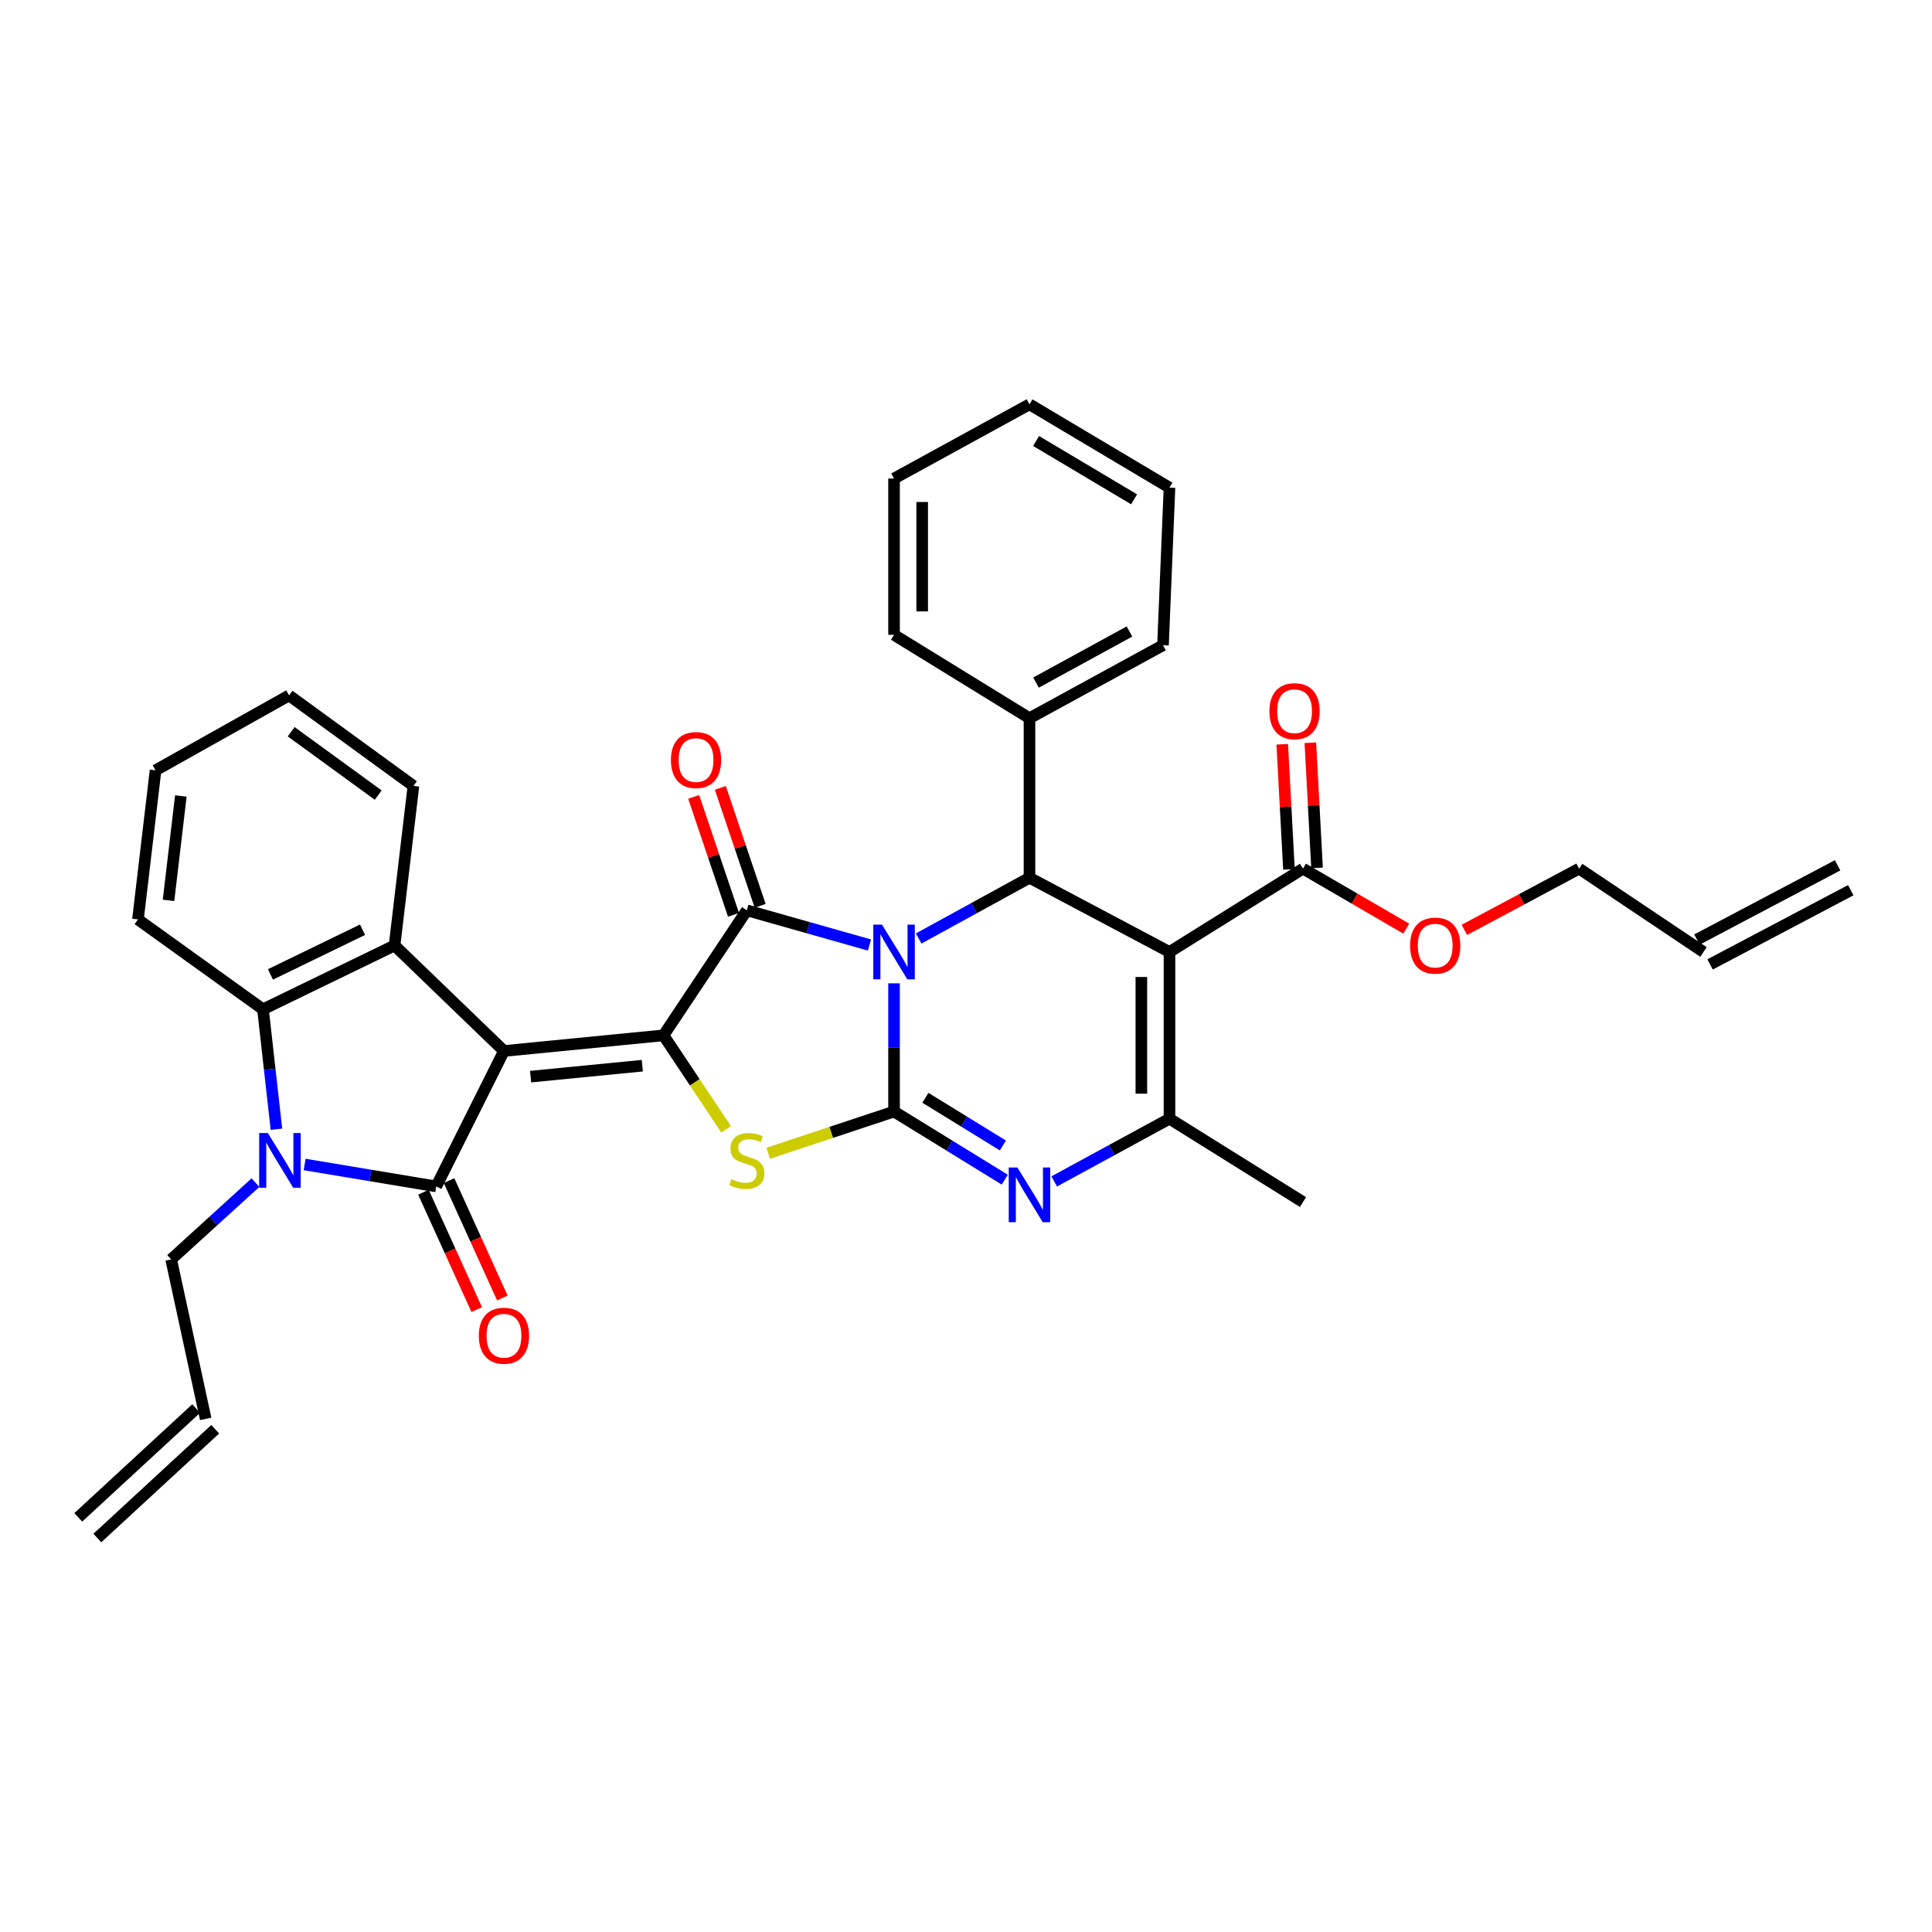 <?xml version='1.0' encoding='iso-8859-1'?>
<svg version='1.1' baseProfile='full'
              xmlns='http://www.w3.org/2000/svg'
                      xmlns:rdkit='http://www.rdkit.org/xml'
                      xmlns:xlink='http://www.w3.org/1999/xlink'
                  xml:space='preserve'
width='1000px' height='1000px' viewBox='0 0 1000 1000'>
<!-- END OF HEADER -->
<rect style='opacity:1.0;fill:#FFFFFF;stroke:none' width='1000' height='1000' x='0' y='0'> </rect>
<path class='bond-1' d='M 462.758,508.969 L 462.758,542.147' style='fill:none;fill-rule:evenodd;stroke:#0000FF;stroke-width:6px;stroke-linecap:butt;stroke-linejoin:miter;stroke-opacity:1' />
<path class='bond-1' d='M 462.758,542.147 L 462.758,575.325' style='fill:none;fill-rule:evenodd;stroke:#000000;stroke-width:6px;stroke-linecap:butt;stroke-linejoin:miter;stroke-opacity:1' />
<path class='bond-3' d='M 450.038,489.144 L 418.299,480.162' style='fill:none;fill-rule:evenodd;stroke:#0000FF;stroke-width:6px;stroke-linecap:butt;stroke-linejoin:miter;stroke-opacity:1' />
<path class='bond-3' d='M 418.299,480.162 L 386.56,471.179' style='fill:none;fill-rule:evenodd;stroke:#000000;stroke-width:6px;stroke-linecap:butt;stroke-linejoin:miter;stroke-opacity:1' />
<path class='bond-9' d='M 475.497,485.762 L 504.177,470.042' style='fill:none;fill-rule:evenodd;stroke:#0000FF;stroke-width:6px;stroke-linecap:butt;stroke-linejoin:miter;stroke-opacity:1' />
<path class='bond-9' d='M 504.177,470.042 L 532.858,454.321' style='fill:none;fill-rule:evenodd;stroke:#000000;stroke-width:6px;stroke-linecap:butt;stroke-linejoin:miter;stroke-opacity:1' />
<path class='bond-0' d='M 260.849,543.988 L 343.421,535.891' style='fill:none;fill-rule:evenodd;stroke:#000000;stroke-width:6px;stroke-linecap:butt;stroke-linejoin:miter;stroke-opacity:1' />
<path class='bond-0' d='M 274.655,557.264 L 332.456,551.596' style='fill:none;fill-rule:evenodd;stroke:#000000;stroke-width:6px;stroke-linecap:butt;stroke-linejoin:miter;stroke-opacity:1' />
<path class='bond-4' d='M 260.849,543.988 L 225.799,614.087' style='fill:none;fill-rule:evenodd;stroke:#000000;stroke-width:6px;stroke-linecap:butt;stroke-linejoin:miter;stroke-opacity:1' />
<path class='bond-11' d='M 260.849,543.988 L 204.217,489.371' style='fill:none;fill-rule:evenodd;stroke:#000000;stroke-width:6px;stroke-linecap:butt;stroke-linejoin:miter;stroke-opacity:1' />
<path class='bond-6' d='M 462.758,575.325 L 430.203,586.128' style='fill:none;fill-rule:evenodd;stroke:#000000;stroke-width:6px;stroke-linecap:butt;stroke-linejoin:miter;stroke-opacity:1' />
<path class='bond-6' d='M 430.203,586.128 L 397.647,596.932' style='fill:none;fill-rule:evenodd;stroke:#CCCC00;stroke-width:6px;stroke-linecap:butt;stroke-linejoin:miter;stroke-opacity:1' />
<path class='bond-7' d='M 462.758,575.325 L 491.409,592.956' style='fill:none;fill-rule:evenodd;stroke:#000000;stroke-width:6px;stroke-linecap:butt;stroke-linejoin:miter;stroke-opacity:1' />
<path class='bond-7' d='M 491.409,592.956 L 520.06,610.588' style='fill:none;fill-rule:evenodd;stroke:#0000FF;stroke-width:6px;stroke-linecap:butt;stroke-linejoin:miter;stroke-opacity:1' />
<path class='bond-7' d='M 478.985,568.214 L 499.04,580.556' style='fill:none;fill-rule:evenodd;stroke:#000000;stroke-width:6px;stroke-linecap:butt;stroke-linejoin:miter;stroke-opacity:1' />
<path class='bond-7' d='M 499.04,580.556 L 519.096,592.898' style='fill:none;fill-rule:evenodd;stroke:#0000FF;stroke-width:6px;stroke-linecap:butt;stroke-linejoin:miter;stroke-opacity:1' />
<path class='bond-2' d='M 343.421,535.891 L 386.56,471.179' style='fill:none;fill-rule:evenodd;stroke:#000000;stroke-width:6px;stroke-linecap:butt;stroke-linejoin:miter;stroke-opacity:1' />
<path class='bond-35' d='M 343.421,535.891 L 359.637,560.219' style='fill:none;fill-rule:evenodd;stroke:#000000;stroke-width:6px;stroke-linecap:butt;stroke-linejoin:miter;stroke-opacity:1' />
<path class='bond-35' d='M 359.637,560.219 L 375.852,584.547' style='fill:none;fill-rule:evenodd;stroke:#CCCC00;stroke-width:6px;stroke-linecap:butt;stroke-linejoin:miter;stroke-opacity:1' />
<path class='bond-14' d='M 393.457,468.85 L 383.151,438.329' style='fill:none;fill-rule:evenodd;stroke:#000000;stroke-width:6px;stroke-linecap:butt;stroke-linejoin:miter;stroke-opacity:1' />
<path class='bond-14' d='M 383.151,438.329 L 372.846,407.808' style='fill:none;fill-rule:evenodd;stroke:#FF0000;stroke-width:6px;stroke-linecap:butt;stroke-linejoin:miter;stroke-opacity:1' />
<path class='bond-14' d='M 379.662,473.508 L 369.356,442.987' style='fill:none;fill-rule:evenodd;stroke:#000000;stroke-width:6px;stroke-linecap:butt;stroke-linejoin:miter;stroke-opacity:1' />
<path class='bond-14' d='M 369.356,442.987 L 359.051,412.466' style='fill:none;fill-rule:evenodd;stroke:#FF0000;stroke-width:6px;stroke-linecap:butt;stroke-linejoin:miter;stroke-opacity:1' />
<path class='bond-8' d='M 225.799,614.087 L 191.737,608.414' style='fill:none;fill-rule:evenodd;stroke:#000000;stroke-width:6px;stroke-linecap:butt;stroke-linejoin:miter;stroke-opacity:1' />
<path class='bond-8' d='M 191.737,608.414 L 157.675,602.741' style='fill:none;fill-rule:evenodd;stroke:#0000FF;stroke-width:6px;stroke-linecap:butt;stroke-linejoin:miter;stroke-opacity:1' />
<path class='bond-15' d='M 219.17,617.097 L 232.963,647.474' style='fill:none;fill-rule:evenodd;stroke:#000000;stroke-width:6px;stroke-linecap:butt;stroke-linejoin:miter;stroke-opacity:1' />
<path class='bond-15' d='M 232.963,647.474 L 246.755,677.851' style='fill:none;fill-rule:evenodd;stroke:#FF0000;stroke-width:6px;stroke-linecap:butt;stroke-linejoin:miter;stroke-opacity:1' />
<path class='bond-15' d='M 232.428,611.078 L 246.22,641.454' style='fill:none;fill-rule:evenodd;stroke:#000000;stroke-width:6px;stroke-linecap:butt;stroke-linejoin:miter;stroke-opacity:1' />
<path class='bond-15' d='M 246.22,641.454 L 260.013,671.831' style='fill:none;fill-rule:evenodd;stroke:#FF0000;stroke-width:6px;stroke-linecap:butt;stroke-linejoin:miter;stroke-opacity:1' />
<path class='bond-5' d='M 605.327,492.744 L 532.858,454.321' style='fill:none;fill-rule:evenodd;stroke:#000000;stroke-width:6px;stroke-linecap:butt;stroke-linejoin:miter;stroke-opacity:1' />
<path class='bond-10' d='M 605.327,492.744 L 605.327,579.038' style='fill:none;fill-rule:evenodd;stroke:#000000;stroke-width:6px;stroke-linecap:butt;stroke-linejoin:miter;stroke-opacity:1' />
<path class='bond-10' d='M 590.767,505.688 L 590.767,566.094' style='fill:none;fill-rule:evenodd;stroke:#000000;stroke-width:6px;stroke-linecap:butt;stroke-linejoin:miter;stroke-opacity:1' />
<path class='bond-13' d='M 605.327,492.744 L 674.431,449.605' style='fill:none;fill-rule:evenodd;stroke:#000000;stroke-width:6px;stroke-linecap:butt;stroke-linejoin:miter;stroke-opacity:1' />
<path class='bond-36' d='M 545.66,611.498 L 575.493,595.268' style='fill:none;fill-rule:evenodd;stroke:#0000FF;stroke-width:6px;stroke-linecap:butt;stroke-linejoin:miter;stroke-opacity:1' />
<path class='bond-36' d='M 575.493,595.268 L 605.327,579.038' style='fill:none;fill-rule:evenodd;stroke:#000000;stroke-width:6px;stroke-linecap:butt;stroke-linejoin:miter;stroke-opacity:1' />
<path class='bond-18' d='M 132.241,612.122 L 110.417,631.993' style='fill:none;fill-rule:evenodd;stroke:#0000FF;stroke-width:6px;stroke-linecap:butt;stroke-linejoin:miter;stroke-opacity:1' />
<path class='bond-18' d='M 110.417,631.993 L 88.593,651.863' style='fill:none;fill-rule:evenodd;stroke:#000000;stroke-width:6px;stroke-linecap:butt;stroke-linejoin:miter;stroke-opacity:1' />
<path class='bond-38' d='M 143.078,584.484 L 139.601,553.449' style='fill:none;fill-rule:evenodd;stroke:#0000FF;stroke-width:6px;stroke-linecap:butt;stroke-linejoin:miter;stroke-opacity:1' />
<path class='bond-38' d='M 139.601,553.449 L 136.124,522.415' style='fill:none;fill-rule:evenodd;stroke:#000000;stroke-width:6px;stroke-linecap:butt;stroke-linejoin:miter;stroke-opacity:1' />
<path class='bond-16' d='M 532.858,454.321 L 532.858,371.749' style='fill:none;fill-rule:evenodd;stroke:#000000;stroke-width:6px;stroke-linecap:butt;stroke-linejoin:miter;stroke-opacity:1' />
<path class='bond-24' d='M 605.327,579.038 L 674.431,622.184' style='fill:none;fill-rule:evenodd;stroke:#000000;stroke-width:6px;stroke-linecap:butt;stroke-linejoin:miter;stroke-opacity:1' />
<path class='bond-12' d='M 204.217,489.371 L 136.124,522.415' style='fill:none;fill-rule:evenodd;stroke:#000000;stroke-width:6px;stroke-linecap:butt;stroke-linejoin:miter;stroke-opacity:1' />
<path class='bond-12' d='M 187.647,481.228 L 139.981,504.359' style='fill:none;fill-rule:evenodd;stroke:#000000;stroke-width:6px;stroke-linecap:butt;stroke-linejoin:miter;stroke-opacity:1' />
<path class='bond-25' d='M 204.217,489.371 L 213.989,406.79' style='fill:none;fill-rule:evenodd;stroke:#000000;stroke-width:6px;stroke-linecap:butt;stroke-linejoin:miter;stroke-opacity:1' />
<path class='bond-26' d='M 136.124,522.415 L 71.404,475.895' style='fill:none;fill-rule:evenodd;stroke:#000000;stroke-width:6px;stroke-linecap:butt;stroke-linejoin:miter;stroke-opacity:1' />
<path class='bond-17' d='M 681.701,449.216 L 679.964,416.828' style='fill:none;fill-rule:evenodd;stroke:#000000;stroke-width:6px;stroke-linecap:butt;stroke-linejoin:miter;stroke-opacity:1' />
<path class='bond-17' d='M 679.964,416.828 L 678.226,384.44' style='fill:none;fill-rule:evenodd;stroke:#FF0000;stroke-width:6px;stroke-linecap:butt;stroke-linejoin:miter;stroke-opacity:1' />
<path class='bond-17' d='M 667.162,449.995 L 665.424,417.608' style='fill:none;fill-rule:evenodd;stroke:#000000;stroke-width:6px;stroke-linecap:butt;stroke-linejoin:miter;stroke-opacity:1' />
<path class='bond-17' d='M 665.424,417.608 L 663.687,385.22' style='fill:none;fill-rule:evenodd;stroke:#FF0000;stroke-width:6px;stroke-linecap:butt;stroke-linejoin:miter;stroke-opacity:1' />
<path class='bond-23' d='M 674.431,449.605 L 701.154,465.136' style='fill:none;fill-rule:evenodd;stroke:#000000;stroke-width:6px;stroke-linecap:butt;stroke-linejoin:miter;stroke-opacity:1' />
<path class='bond-23' d='M 701.154,465.136 L 727.878,480.666' style='fill:none;fill-rule:evenodd;stroke:#FF0000;stroke-width:6px;stroke-linecap:butt;stroke-linejoin:miter;stroke-opacity:1' />
<path class='bond-28' d='M 532.858,371.749 L 601.962,333.973' style='fill:none;fill-rule:evenodd;stroke:#000000;stroke-width:6px;stroke-linecap:butt;stroke-linejoin:miter;stroke-opacity:1' />
<path class='bond-28' d='M 536.239,353.307 L 584.612,326.864' style='fill:none;fill-rule:evenodd;stroke:#000000;stroke-width:6px;stroke-linecap:butt;stroke-linejoin:miter;stroke-opacity:1' />
<path class='bond-29' d='M 532.858,371.749 L 462.758,328.594' style='fill:none;fill-rule:evenodd;stroke:#000000;stroke-width:6px;stroke-linecap:butt;stroke-linejoin:miter;stroke-opacity:1' />
<path class='bond-19' d='M 88.593,651.863 L 106.462,734.419' style='fill:none;fill-rule:evenodd;stroke:#000000;stroke-width:6px;stroke-linecap:butt;stroke-linejoin:miter;stroke-opacity:1' />
<path class='bond-22' d='M 101.524,729.07 L 40.517,785.377' style='fill:none;fill-rule:evenodd;stroke:#000000;stroke-width:6px;stroke-linecap:butt;stroke-linejoin:miter;stroke-opacity:1' />
<path class='bond-22' d='M 111.399,739.769 L 50.392,796.077' style='fill:none;fill-rule:evenodd;stroke:#000000;stroke-width:6px;stroke-linecap:butt;stroke-linejoin:miter;stroke-opacity:1' />
<path class='bond-20' d='M 881.736,492.744 L 817.348,449.605' style='fill:none;fill-rule:evenodd;stroke:#000000;stroke-width:6px;stroke-linecap:butt;stroke-linejoin:miter;stroke-opacity:1' />
<path class='bond-21' d='M 885.134,499.183 L 957.943,460.76' style='fill:none;fill-rule:evenodd;stroke:#000000;stroke-width:6px;stroke-linecap:butt;stroke-linejoin:miter;stroke-opacity:1' />
<path class='bond-21' d='M 878.339,486.306 L 951.148,447.883' style='fill:none;fill-rule:evenodd;stroke:#000000;stroke-width:6px;stroke-linecap:butt;stroke-linejoin:miter;stroke-opacity:1' />
<path class='bond-27' d='M 757.967,481.304 L 787.658,465.455' style='fill:none;fill-rule:evenodd;stroke:#FF0000;stroke-width:6px;stroke-linecap:butt;stroke-linejoin:miter;stroke-opacity:1' />
<path class='bond-27' d='M 787.658,465.455 L 817.348,449.605' style='fill:none;fill-rule:evenodd;stroke:#000000;stroke-width:6px;stroke-linecap:butt;stroke-linejoin:miter;stroke-opacity:1' />
<path class='bond-30' d='M 213.989,406.79 L 149.617,359.947' style='fill:none;fill-rule:evenodd;stroke:#000000;stroke-width:6px;stroke-linecap:butt;stroke-linejoin:miter;stroke-opacity:1' />
<path class='bond-30' d='M 195.766,411.537 L 150.705,378.746' style='fill:none;fill-rule:evenodd;stroke:#000000;stroke-width:6px;stroke-linecap:butt;stroke-linejoin:miter;stroke-opacity:1' />
<path class='bond-39' d='M 71.404,475.895 L 80.512,398.709' style='fill:none;fill-rule:evenodd;stroke:#000000;stroke-width:6px;stroke-linecap:butt;stroke-linejoin:miter;stroke-opacity:1' />
<path class='bond-39' d='M 87.23,466.023 L 93.606,411.994' style='fill:none;fill-rule:evenodd;stroke:#000000;stroke-width:6px;stroke-linecap:butt;stroke-linejoin:miter;stroke-opacity:1' />
<path class='bond-32' d='M 601.962,333.973 L 605.327,252.412' style='fill:none;fill-rule:evenodd;stroke:#000000;stroke-width:6px;stroke-linecap:butt;stroke-linejoin:miter;stroke-opacity:1' />
<path class='bond-33' d='M 462.758,328.594 L 462.758,247.696' style='fill:none;fill-rule:evenodd;stroke:#000000;stroke-width:6px;stroke-linecap:butt;stroke-linejoin:miter;stroke-opacity:1' />
<path class='bond-33' d='M 477.318,316.459 L 477.318,259.831' style='fill:none;fill-rule:evenodd;stroke:#000000;stroke-width:6px;stroke-linecap:butt;stroke-linejoin:miter;stroke-opacity:1' />
<path class='bond-31' d='M 149.617,359.947 L 80.512,398.709' style='fill:none;fill-rule:evenodd;stroke:#000000;stroke-width:6px;stroke-linecap:butt;stroke-linejoin:miter;stroke-opacity:1' />
<path class='bond-37' d='M 605.327,252.412 L 532.858,209.273' style='fill:none;fill-rule:evenodd;stroke:#000000;stroke-width:6px;stroke-linecap:butt;stroke-linejoin:miter;stroke-opacity:1' />
<path class='bond-37' d='M 587.009,258.452 L 536.28,228.255' style='fill:none;fill-rule:evenodd;stroke:#000000;stroke-width:6px;stroke-linecap:butt;stroke-linejoin:miter;stroke-opacity:1' />
<path class='bond-34' d='M 462.758,247.696 L 532.858,209.273' style='fill:none;fill-rule:evenodd;stroke:#000000;stroke-width:6px;stroke-linecap:butt;stroke-linejoin:miter;stroke-opacity:1' />
<path  class='atom-0' d='M 456.498 478.584
L 465.778 493.584
Q 466.698 495.064, 468.178 497.744
Q 469.658 500.424, 469.738 500.584
L 469.738 478.584
L 473.498 478.584
L 473.498 506.904
L 469.618 506.904
L 459.658 490.504
Q 458.498 488.584, 457.258 486.384
Q 456.058 484.184, 455.698 483.504
L 455.698 506.904
L 452.018 506.904
L 452.018 478.584
L 456.498 478.584
' fill='#0000FF'/>
<path  class='atom-7' d='M 378.56 610.331
Q 378.88 610.451, 380.2 611.011
Q 381.52 611.571, 382.96 611.931
Q 384.44 612.251, 385.88 612.251
Q 388.56 612.251, 390.12 610.971
Q 391.68 609.651, 391.68 607.371
Q 391.68 605.811, 390.88 604.851
Q 390.12 603.891, 388.92 603.371
Q 387.72 602.851, 385.72 602.251
Q 383.2 601.491, 381.68 600.771
Q 380.2 600.051, 379.12 598.531
Q 378.08 597.011, 378.08 594.451
Q 378.08 590.891, 380.48 588.691
Q 382.92 586.491, 387.72 586.491
Q 391 586.491, 394.72 588.051
L 393.8 591.131
Q 390.4 589.731, 387.84 589.731
Q 385.08 589.731, 383.56 590.891
Q 382.04 592.011, 382.08 593.971
Q 382.08 595.491, 382.84 596.411
Q 383.64 597.331, 384.76 597.851
Q 385.92 598.371, 387.84 598.971
Q 390.4 599.771, 391.92 600.571
Q 393.44 601.371, 394.52 603.011
Q 395.64 604.611, 395.64 607.371
Q 395.64 611.291, 393 613.411
Q 390.4 615.491, 386.04 615.491
Q 383.52 615.491, 381.6 614.931
Q 379.72 614.411, 377.48 613.491
L 378.56 610.331
' fill='#CCCC00'/>
<path  class='atom-8' d='M 526.598 604.303
L 535.878 619.303
Q 536.798 620.783, 538.278 623.463
Q 539.758 626.143, 539.838 626.303
L 539.838 604.303
L 543.598 604.303
L 543.598 632.623
L 539.718 632.623
L 529.758 616.223
Q 528.598 614.303, 527.358 612.103
Q 526.158 609.903, 525.798 609.223
L 525.798 632.623
L 522.118 632.623
L 522.118 604.303
L 526.598 604.303
' fill='#0000FF'/>
<path  class='atom-9' d='M 138.625 586.451
L 147.905 601.451
Q 148.825 602.931, 150.305 605.611
Q 151.785 608.291, 151.865 608.451
L 151.865 586.451
L 155.625 586.451
L 155.625 614.771
L 151.745 614.771
L 141.785 598.371
Q 140.625 596.451, 139.385 594.251
Q 138.185 592.051, 137.825 591.371
L 137.825 614.771
L 134.145 614.771
L 134.145 586.451
L 138.625 586.451
' fill='#0000FF'/>
<path  class='atom-15' d='M 347.271 393.402
Q 347.271 386.602, 350.631 382.802
Q 353.991 379.002, 360.271 379.002
Q 366.551 379.002, 369.911 382.802
Q 373.271 386.602, 373.271 393.402
Q 373.271 400.282, 369.871 404.202
Q 366.471 408.082, 360.271 408.082
Q 354.031 408.082, 350.631 404.202
Q 347.271 400.322, 347.271 393.402
M 360.271 404.882
Q 364.591 404.882, 366.911 402.002
Q 369.271 399.082, 369.271 393.402
Q 369.271 387.842, 366.911 385.042
Q 364.591 382.202, 360.271 382.202
Q 355.951 382.202, 353.591 385.002
Q 351.271 387.802, 351.271 393.402
Q 351.271 399.122, 353.591 402.002
Q 355.951 404.882, 360.271 404.882
' fill='#FF0000'/>
<path  class='atom-16' d='M 247.849 691.361
Q 247.849 684.561, 251.209 680.761
Q 254.569 676.961, 260.849 676.961
Q 267.129 676.961, 270.489 680.761
Q 273.849 684.561, 273.849 691.361
Q 273.849 698.241, 270.449 702.161
Q 267.049 706.041, 260.849 706.041
Q 254.609 706.041, 251.209 702.161
Q 247.849 698.281, 247.849 691.361
M 260.849 702.841
Q 265.169 702.841, 267.489 699.961
Q 269.849 697.041, 269.849 691.361
Q 269.849 685.801, 267.489 683.001
Q 265.169 680.161, 260.849 680.161
Q 256.529 680.161, 254.169 682.961
Q 251.849 685.761, 251.849 691.361
Q 251.849 697.081, 254.169 699.961
Q 256.529 702.841, 260.849 702.841
' fill='#FF0000'/>
<path  class='atom-18' d='M 657.055 368.108
Q 657.055 361.308, 660.415 357.508
Q 663.775 353.708, 670.055 353.708
Q 676.335 353.708, 679.695 357.508
Q 683.055 361.308, 683.055 368.108
Q 683.055 374.988, 679.655 378.908
Q 676.255 382.788, 670.055 382.788
Q 663.815 382.788, 660.415 378.908
Q 657.055 375.028, 657.055 368.108
M 670.055 379.588
Q 674.375 379.588, 676.695 376.708
Q 679.055 373.788, 679.055 368.108
Q 679.055 362.548, 676.695 359.748
Q 674.375 356.908, 670.055 356.908
Q 665.735 356.908, 663.375 359.708
Q 661.055 362.508, 661.055 368.108
Q 661.055 373.828, 663.375 376.708
Q 665.735 379.588, 670.055 379.588
' fill='#FF0000'/>
<path  class='atom-24' d='M 729.856 489.451
Q 729.856 482.651, 733.216 478.851
Q 736.576 475.051, 742.856 475.051
Q 749.136 475.051, 752.496 478.851
Q 755.856 482.651, 755.856 489.451
Q 755.856 496.331, 752.456 500.251
Q 749.056 504.131, 742.856 504.131
Q 736.616 504.131, 733.216 500.251
Q 729.856 496.371, 729.856 489.451
M 742.856 500.931
Q 747.176 500.931, 749.496 498.051
Q 751.856 495.131, 751.856 489.451
Q 751.856 483.891, 749.496 481.091
Q 747.176 478.251, 742.856 478.251
Q 738.536 478.251, 736.176 481.051
Q 733.856 483.851, 733.856 489.451
Q 733.856 495.171, 736.176 498.051
Q 738.536 500.931, 742.856 500.931
' fill='#FF0000'/>
</svg>
